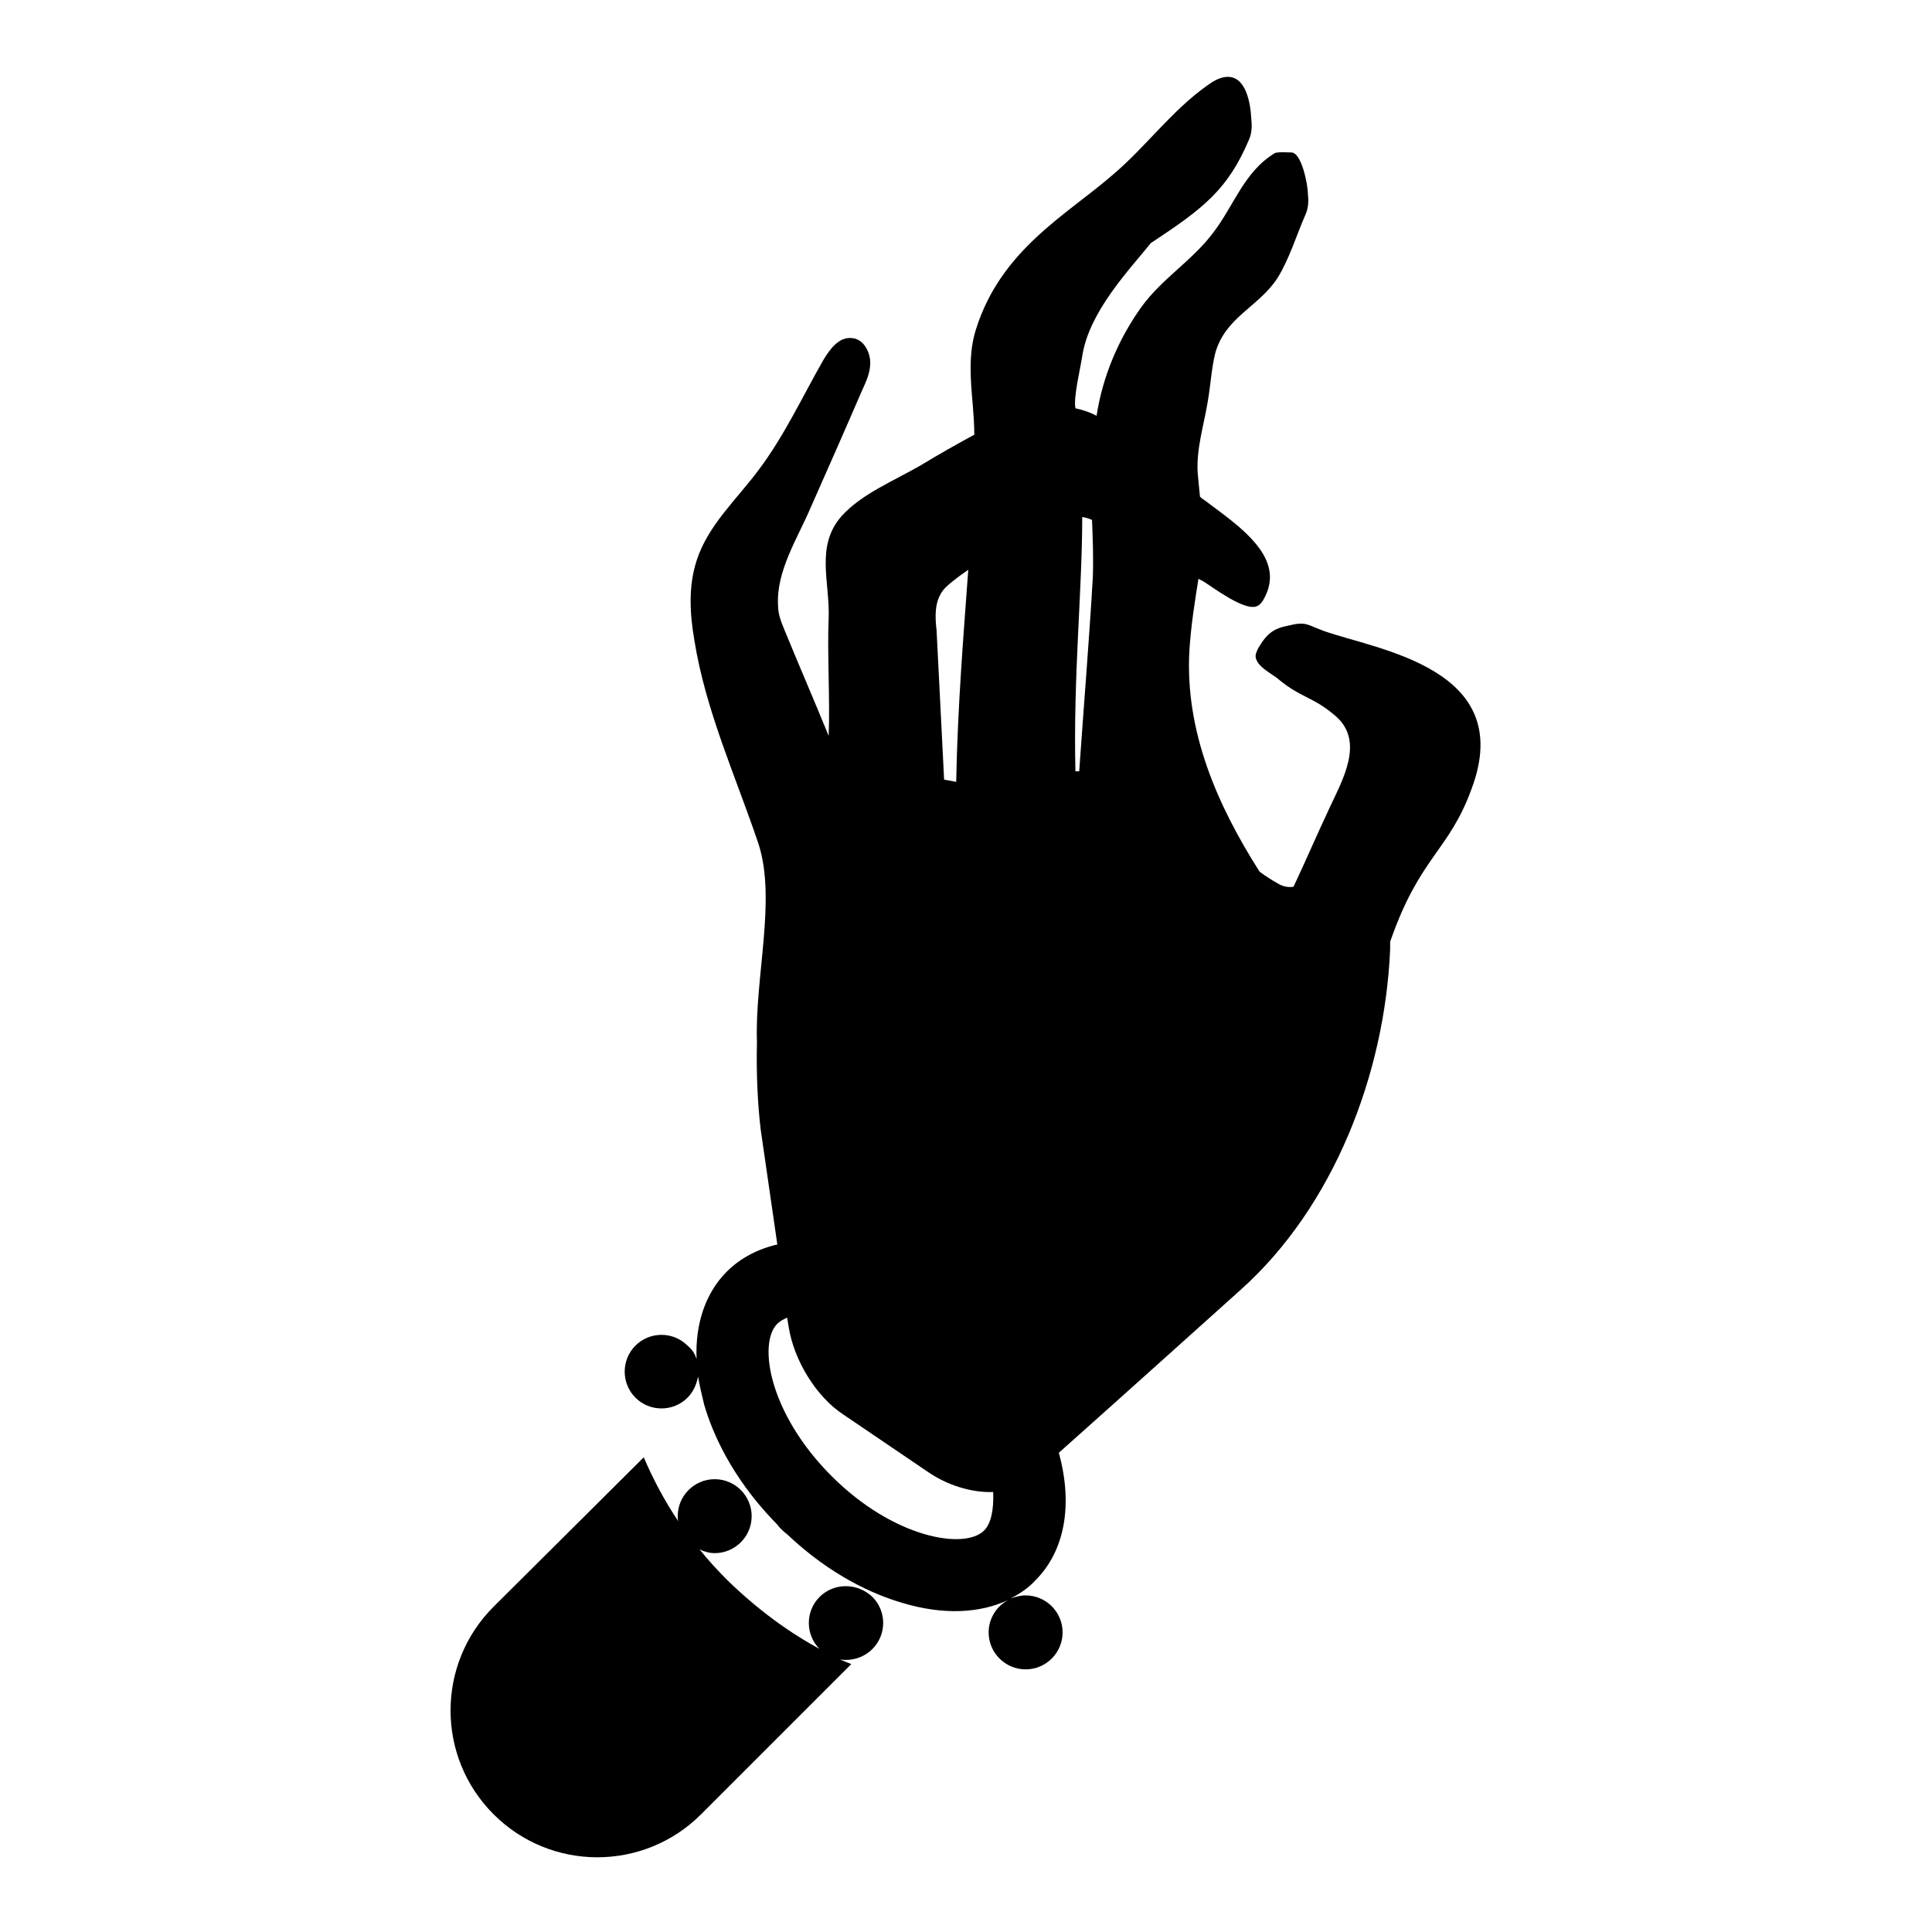 <?xml version="1.0" encoding="utf-8"?>
<!-- Svg Vector Icons : http://www.onlinewebfonts.com/icon -->
<!DOCTYPE svg PUBLIC "-//W3C//DTD SVG 1.1//EN" "http://www.w3.org/Graphics/SVG/1.1/DTD/svg11.dtd">
<svg version="1.1" xmlns="http://www.w3.org/2000/svg" xmlns:xlink="http://www.w3.org/1999/xlink" x="0px" y="0px" viewBox="0 0 256 256" enable-background="new 0 0 256 256" xml:space="preserve">
<g> <path fill="#000000" d="M108.6,211.6c-1.9,1.9-1.9,5,0,6.9c0.1,0.1,0.1,0.1,0.2,0.1c-4.3-2.3-8.5-5.4-12.4-9.2 c-1.3-1.3-2.6-2.7-3.7-4.1c0.6,0.3,1.3,0.5,2,0.5c2.7,0,4.9-2.2,4.9-4.9c0-2.7-2.2-4.9-4.9-4.9s-4.9,2.2-4.9,4.9 c0,0.2,0,0.5,0.1,0.7c-1.9-2.8-3.4-5.7-4.6-8.5l-19.9,19.8c-7.6,7.6-7.6,19.9,0,27.5c7.6,7.6,19.9,7.6,27.5,0l19.9-19.9 c-0.5-0.2-1-0.4-1.5-0.6c1.5,0.2,3.1-0.2,4.3-1.4c1.9-1.9,1.9-5,0-6.9C113.6,209.7,110.5,209.7,108.6,211.6z"/> <path fill="#000000" d="M175.4,83.6c-2.2-0.8-2.3-1.3-4.7-0.7c-1.5,0.3-2.6,0.7-3.8,2.7c-0.2,0.3-0.4,0.7-0.5,1.1 c-0.3,1.5,2.4,2.7,3,3.3c3,2.5,4.6,2.3,7.6,4.9c3.9,3.4,0.8,8.6-0.9,12.3c-1.6,3.4-3.1,6.9-4.7,10.3c-0.7,0.1-1.4,0-2.2-0.5 c-0.7-0.4-1.5-0.9-2.3-1.5c-5.6-8.8-9.9-18.6-9.3-29.3c0.2-3.2,0.7-6.4,1.2-9.5c0.2,0.1,0.4,0.2,0.6,0.3c1.3,0.8,5.6,4.1,7.2,3.3 c0.4-0.2,0.7-0.6,0.9-1c1.2-2.2,0.9-4.2-0.2-6c-1.7-2.8-5.3-5.2-7.8-7.1c-0.2-0.1-0.4-0.3-0.5-0.4c-0.1-1-0.2-2-0.3-3.1 c-0.2-3.2,0.8-6.3,1.3-9.3c0.4-2.2,0.5-4.4,1-6.5c1.3-4.9,5.8-6.2,8.3-10.1c1.6-2.6,2.5-5.7,3.7-8.4c0.4-0.9,0.4-1.9,0.3-2.8 c0-1-0.8-5.4-2.2-5.4c-0.4,0-1.9-0.1-2.2,0.1c-4.1,2.5-5.4,7-8.2,10.6c-2.7,3.6-6.7,6-9.4,9.7c-3.1,4.3-5.2,9.3-6,14.5 c-0.9-0.5-1.9-0.8-2.8-1c-0.3-1.4,0.7-5.5,0.9-6.9c0.9-5.9,6.2-11.4,9.1-15c7-4.6,10.2-7.1,13-13.7c0.4-0.9,0.4-1.9,0.3-2.8 c-0.1-2-0.7-5.8-3.4-5.5c-0.9,0.1-1.7,0.6-2.4,1.1c-4.8,3.4-8.2,8.2-12.6,11.9c-6.1,5.3-14.8,9.9-18.1,20.5c-1,3.2-0.7,6.6-0.4,10 c0.1,1.3,0.2,2.6,0.2,3.9c-2.4,1.3-4.7,2.6-7,4c-3.6,2.1-7.9,3.8-10.6,6.8c-3.5,4-1.5,8.8-1.7,13.6c-0.2,4.2,0.2,11.2,0,15.5 c-2-4.9-4-9.5-5.8-13.9c-0.4-1-0.9-2.1-0.9-3.3c-0.3-4.6,2.6-9,4.3-13c2.3-5.2,4.6-10.4,6.8-15.5c0.6-1.3,1.2-2.6,1.1-4 s-1-2.9-2.4-3c-1.7-0.2-2.9,1.4-3.8,2.9c-2.8,4.9-5.2,10.1-8.6,14.6c-2.9,3.9-6.7,7.3-8.2,12c-1.1,3.4-0.9,7-0.3,10.5 c1.5,9.4,5.5,18.1,8.5,27c2.4,7.4-0.5,17.7-0.2,26.3c-0.1,4.2,0.1,8.3,0.5,11.6l2.2,15.2c-2.6,0.6-4.9,1.8-6.7,3.6 c-2.8,2.8-4.2,6.9-4,11.6c-0.2-0.7-0.6-1.3-1.2-1.8c-1.9-1.9-5-1.9-6.9,0c-1.9,1.9-1.9,5,0,6.9c1.9,1.9,5,1.9,6.9,0 c0.8-0.8,1.2-1.8,1.4-2.8c0.2,1.2,0.5,2.5,0.8,3.7c1.1,3.8,3.6,9.5,9.1,15.3l0,0c0.3,0.3,0.6,0.6,0.9,1c0.3,0.3,0.6,0.6,1,0.9l0,0 c5.8,5.5,11.5,8,15.3,9.1c5.3,1.6,10.2,1.4,14-0.4c-1.5,0.8-2.6,2.4-2.6,4.3c0,2.7,2.2,4.9,4.9,4.9c2.7,0,4.9-2.2,4.9-4.9 c0-2.7-2.2-4.9-4.9-4.9c-0.7,0-1.4,0.2-2,0.4c1.2-0.6,2.4-1.4,3.3-2.4c3.9-3.9,5-10,3.1-16.9c7.2-6.4,24.1-21.6,24.1-21.6 c12.3-11,19.1-28.6,19.8-45.1c0-0.3,0-0.7,0-1c3.9-11.3,7.8-12,10.8-20.3C201,88.5,182.4,86.1,175.4,83.6L175.4,83.6z M124.9,78.3 c0.4-0.6,1.8-1.7,3.4-2.8c-0.6,8.4-1.4,17.7-1.6,28.1c-0.5-0.1-1.1-0.2-1.6-0.3l-1-19.8C123.9,81.8,123.8,79.8,124.9,78.3z  M130.4,202.8c-2.6,2.6-12,1-20.2-7.2c-8.3-8.3-9.8-17.6-7.2-20.2c0.3-0.3,0.8-0.6,1.3-0.8l0.2,1.2c0.7,4.5,3.7,9.3,7.2,11.6 l11.2,7.6c2.6,1.8,5.8,2.8,8.7,2.7C131.7,200.1,131.3,201.9,130.4,202.8z M144.8,76.6c-0.5,8.5-1.2,17-1.8,25.6c-0.2,0-0.4,0-0.5,0 c-0.3-12.6,0.9-23.9,0.9-33.7c0.5,0.1,0.9,0.2,1.3,0.4C144.8,71.5,144.9,74,144.8,76.6z"/></g>
</svg>
